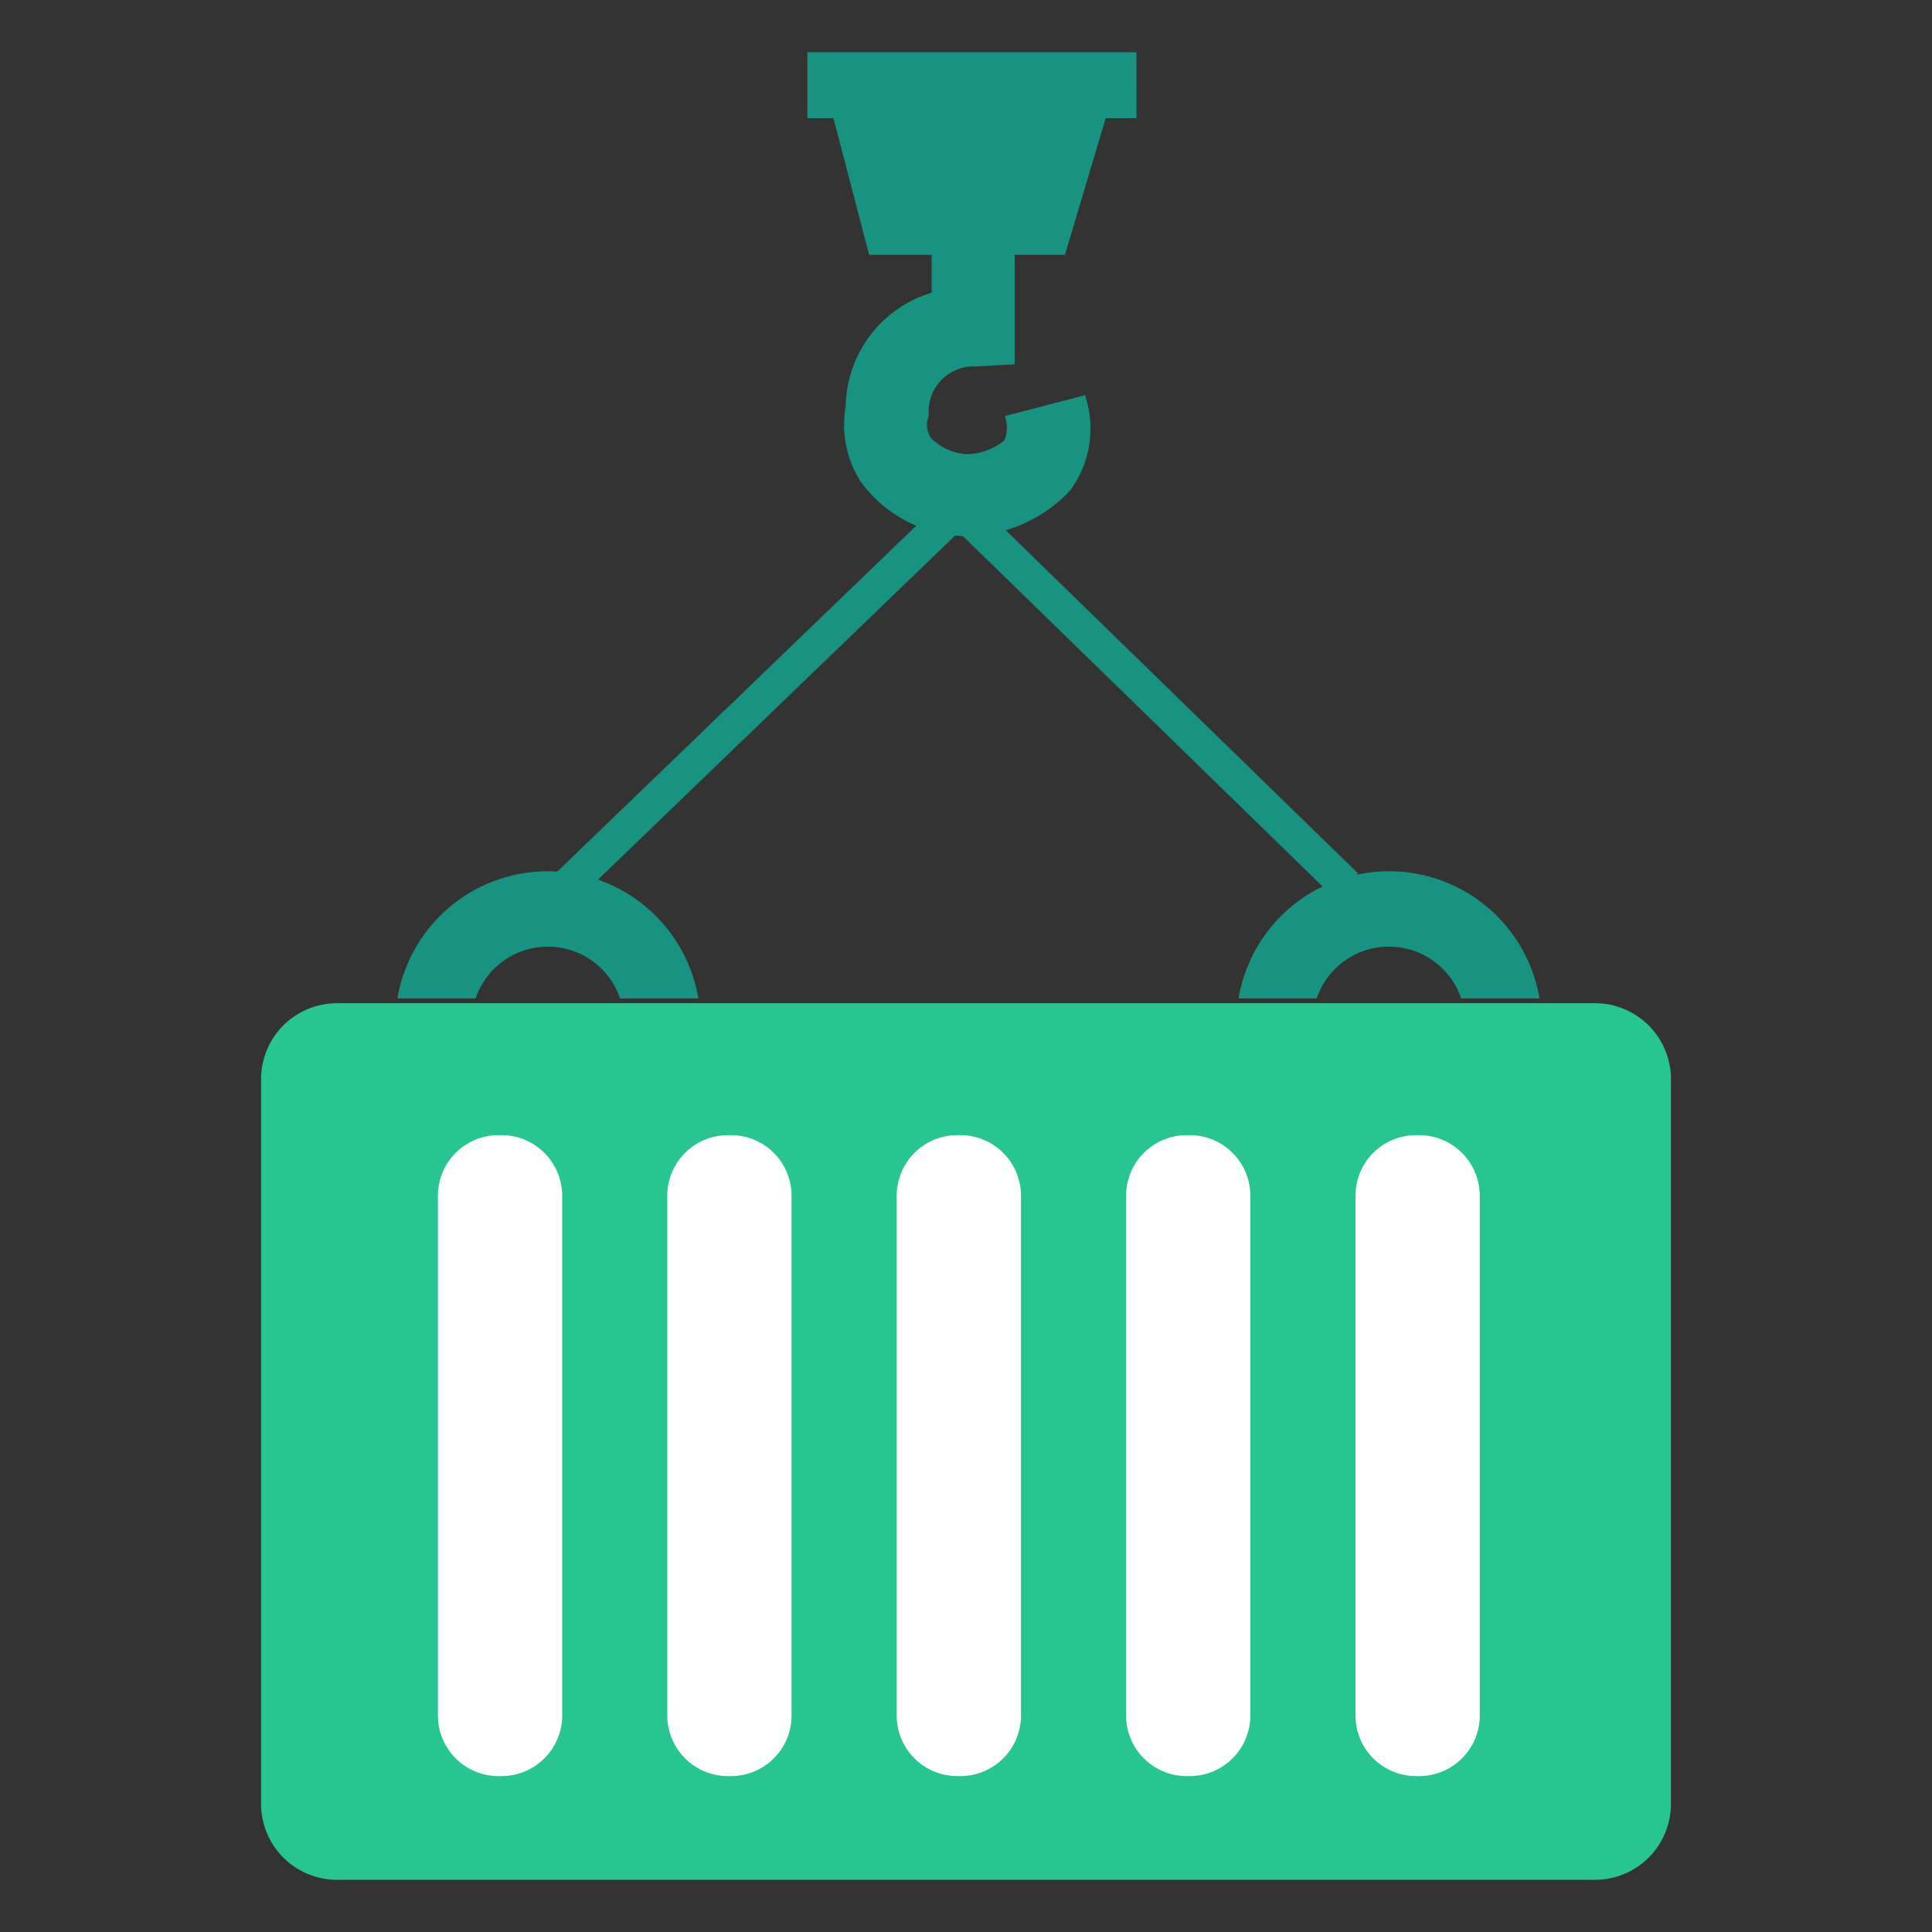 <svg xmlns="http://www.w3.org/2000/svg" xmlns:xlink="http://www.w3.org/1999/xlink" width="74" height="74" viewBox="0 0 74 74">
  <rect x="0" y="0" width="74" height="74" fill="#333333" stroke="none"/>
  <defs>
    <clipPath id="clip-path">
      <rect id="사각형_363" data-name="사각형 363" width="74" height="74" transform="translate(412 985)" fill="none" stroke="#707070" stroke-width="1"/>
    </clipPath>
  </defs>
  <g id="data_01" transform="translate(-412 -985)" clip-path="url(#clip-path)">
    <g id="Vector_Smart_Object" data-name="Vector Smart Object" transform="translate(382.078 636.32)">
      <g id="그룹_112" data-name="그룹 112">
        <path id="패스_90" data-name="패스 90" d="M71.48,363.818l-3.075.8a1.216,1.216,0,0,1-.021.94,2.339,2.339,0,0,1-1.449.518,2.123,2.123,0,0,1-1.36-.623.96.96,0,0,1-.135-.651h0l.053-.2v-.2a1.719,1.719,0,0,1,1.793-1.685l1.5-.084V357.54H65.607v2.349a4.629,4.629,0,0,0-3.293,4.344,4.083,4.083,0,0,0,.592,2.921A5.076,5.076,0,0,0,66.6,369.2l.235.017a5.52,5.52,0,0,0,4.069-1.743A3.991,3.991,0,0,0,71.48,363.818Z" fill="#189381"/>
      </g>
      <path id="패스_91" data-name="패스 91" d="M51.181,383.958l-.918-.927L66.65,367.243,81.936,382.13l-.924.923L66.645,369.059Z" fill="#189381"/>
      <path id="사각형_176" data-name="사각형 176" d="M2.909,0H51.091A2.909,2.909,0,0,1,54,2.909V30.668a2.908,2.908,0,0,1-2.908,2.908H2.909A2.909,2.909,0,0,1,0,30.666V2.909A2.909,2.909,0,0,1,2.909,0Z" transform="translate(39.922 387.105)" fill="#27c590"/>
      <path id="패스_92" data-name="패스 92" d="M48.138,386.924a2.921,2.921,0,0,1,5.534,0h3a5.846,5.846,0,0,0-11.529,0Z" fill="#189381"/>
      <path id="패스_93" data-name="패스 93" d="M80.354,386.924a2.921,2.921,0,0,1,5.535,0h3a5.846,5.846,0,0,0-11.529,0Z" fill="#189381"/>
      <path id="패스_94" data-name="패스 94" d="M51.454,414.444a2.323,2.323,0,0,1-2.38,2.264h0a2.323,2.323,0,0,1-2.379-2.264V394.421a2.323,2.323,0,0,1,2.379-2.262h0a2.323,2.323,0,0,1,2.38,2.262Z" fill="#fff"/>
      <path id="패스_95" data-name="패스 95" d="M60.24,414.444a2.322,2.322,0,0,1-2.379,2.264h0a2.324,2.324,0,0,1-2.38-2.264V394.421a2.324,2.324,0,0,1,2.38-2.262h0a2.323,2.323,0,0,1,2.379,2.262Z" fill="#fff"/>
      <path id="패스_96" data-name="패스 96" d="M69.028,414.444a2.324,2.324,0,0,1-2.38,2.264h0a2.323,2.323,0,0,1-2.38-2.264V394.421a2.323,2.323,0,0,1,2.38-2.262h0a2.324,2.324,0,0,1,2.38,2.262Z" fill="#fff"/>
      <path id="패스_97" data-name="패스 97" d="M77.812,414.444a2.322,2.322,0,0,1-2.379,2.264h0a2.322,2.322,0,0,1-2.378-2.264V394.421a2.322,2.322,0,0,1,2.378-2.262h0a2.323,2.323,0,0,1,2.379,2.262Z" fill="#fff"/>
      <path id="패스_98" data-name="패스 98" d="M86.6,414.444a2.324,2.324,0,0,1-2.381,2.264h0a2.323,2.323,0,0,1-2.379-2.264V394.421a2.323,2.323,0,0,1,2.379-2.262h0a2.324,2.324,0,0,1,2.381,2.262Z" fill="#fff"/>
      <path id="패스_99" data-name="패스 99" d="M73.452,350.68H60.846v2.527h1l1.366,5.234h7.5l1.561-5.234h1.18Z" fill="#189381"/>
    </g>
  </g>
</svg>
